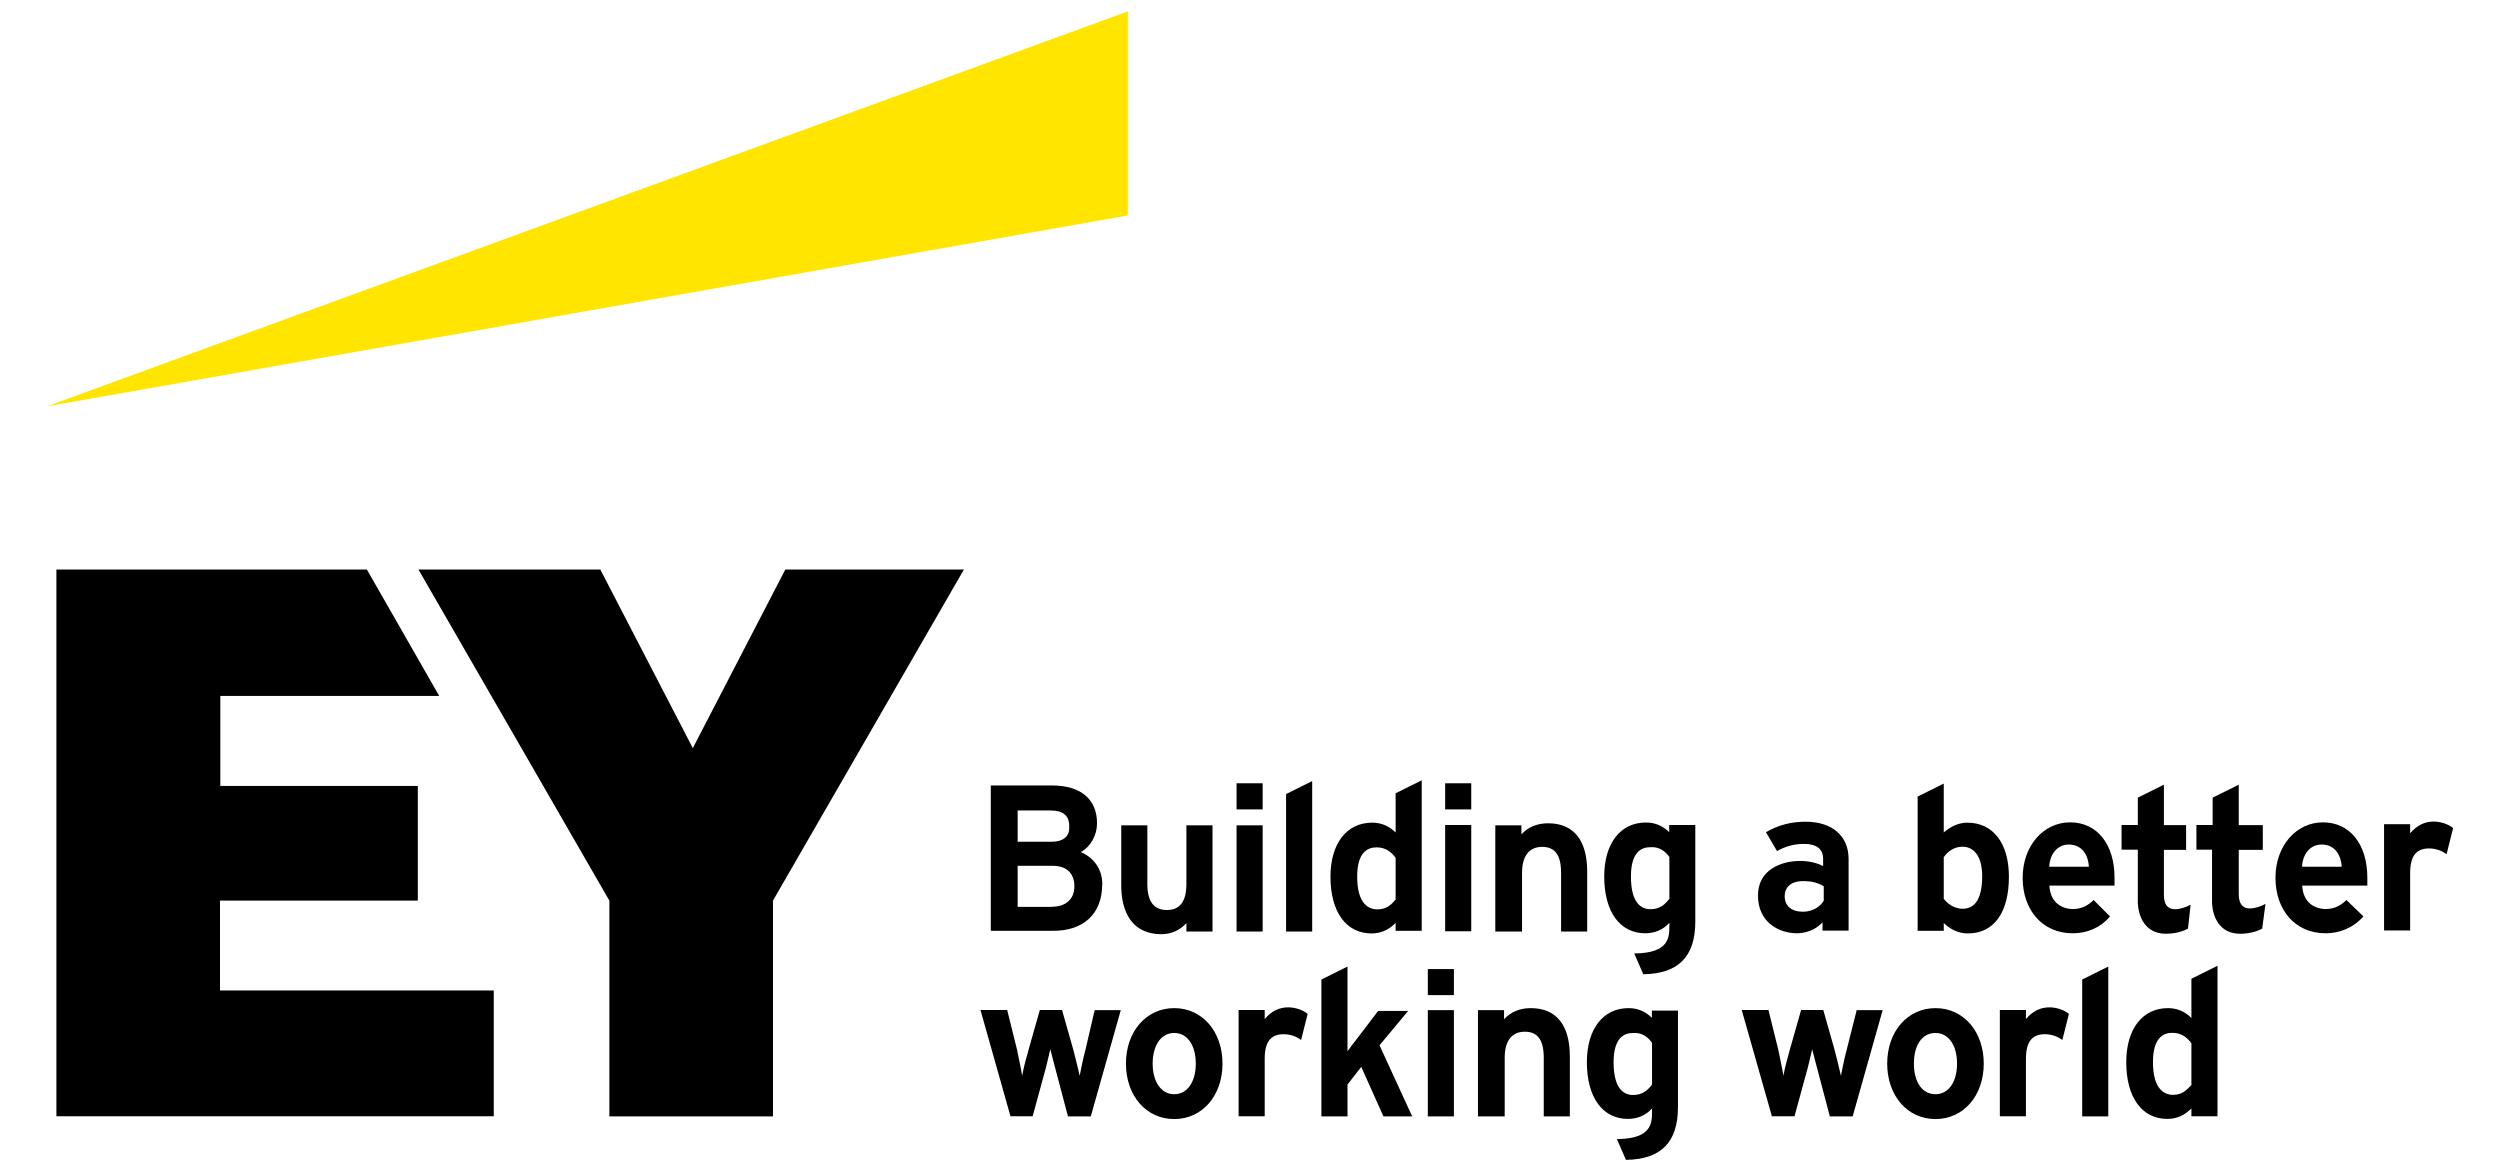 <?xml version="1.0" encoding="UTF-8"?>
<svg xmlns="http://www.w3.org/2000/svg" id="f" width="160" height="75" viewBox="0 0 160 75">
  <path d="m72.18.73L2.99,26.01l69.19-12.22V.73Z" fill="#ffe500" stroke-width="0"></path>
  <path d="m70.55,56.62c0-1.29-.88-1.88-1.38-2.09.63-.33,1.04-1.08,1.04-1.84,0-1.54-1.04-2.42-2.88-2.42h-3.92v9.3h3.92c2,.04,3.21-1.08,3.21-2.96Zm-3.21,1.42h-2.21v-2.63h2.21c.92,0,1.42.46,1.42,1.33,0,.79-.54,1.29-1.42,1.29Zm-.04-4.17h-2.17v-2h2.09c.83,0,1.21.33,1.21,1,.04.46-.17,1-1.13,1Zm4.46,2.79v-3.84h1.67v3.75c0,1.13.42,1.67,1.25,1.67s1.25-.54,1.25-1.67v-3.75h1.67v6.8h-1.67v-.54c-.42.46-.96.71-1.63.71-2.21-.04-2.54-1.96-2.54-3.13h0Zm25.61,2.96h-1.67v-6.8h1.67v.58c.42-.46,1-.71,1.71-.71,1.63,0,2.5,1.08,2.5,3.09v3.84h-1.67v-3.75c0-1.13-.38-1.67-1.21-1.67s-1.29.58-1.29,1.67v3.75h-.04,0Zm-16.56-3.46v3.46h-1.67v-6.8h1.67v3.34Zm1.5-5.34l1.67-.83v9.63h-1.67v-8.8Zm7.01,2.46c-.42-.42-.92-.63-1.5-.63-1.63,0-2.67,1.33-2.67,3.46,0,2.25,1,3.63,2.63,3.63.58,0,1.08-.21,1.54-.67v.5h1.67v-9.63l-1.67.83v2.5h0Zm-1.17,4.92c-.58,0-1.29-.38-1.29-2.09,0-1.58.67-1.88,1.25-1.88.63,0,1,.38,1.21.67v2.67c-.25.29-.54.63-1.17.63h0Zm37.75-5.55c-.54,0-1.08.25-1.5.63v-3.13l-1.67.83v8.59h1.67v-.5c.42.42.96.67,1.54.67,1.67,0,2.63-1.33,2.63-3.63,0-2.13-1-3.46-2.67-3.46h0Zm-.29,1.54c.63,0,1.25.5,1.25,1.88s-.42,2.09-1.25,2.09c-.63,0-1.04-.42-1.21-.63v-2.67c.29-.42.71-.67,1.21-.67h0Zm-18.77-.92c-.42-.42-.92-.63-1.5-.63-1.63,0-2.67,1.33-2.67,3.46,0,2.25,1,3.63,2.63,3.63.58,0,1.13-.21,1.54-.67v.17c0,.75,0,1.75-2.17,1.79h-.08l.58,1.33h.04c2.21-.04,3.29-1.13,3.29-3.38v-6.17h-1.67v.46h0Zm0,1.58v2.67c-.25.33-.58.67-1.21.67-.58,0-1.25-.38-1.25-2.09,0-1.58.67-1.88,1.25-1.88.63-.04,1,.33,1.21.63Zm6.88-.38c.54-.29,1.04-.46,1.75-.46.79,0,1.21.33,1.21.96v.46c-.38-.21-.96-.33-1.46-.33-1.25,0-2.71.58-2.71,2.21,0,1.75,1.38,2.42,2.5,2.42.46,0,1.17-.17,1.63-.71v.54h1.67v-4.59c0-1.46-1.04-2.38-2.75-2.38-.92,0-1.75.21-2.54.67l.71,1.21h0Zm.5,2.88c0-.58.42-.96,1.17-.96.5,0,.92.08,1.33.33v.92c-.21.38-.71.71-1.33.71-.75,0-1.17-.38-1.17-1h0Zm19.77.25c-.29.29-.71.58-1.33.58-.33,0-1.42-.13-1.5-1.5h4.17v-.5c0-2.17-1.13-3.55-2.84-3.55s-3.04,1.5-3.04,3.55,1.25,3.55,3.21,3.55c.88,0,1.75-.33,2.38-1.08l-1.04-1.04Zm-2.84-2.13c.04-.83.54-1.42,1.25-1.42.88,0,1.25.71,1.29,1.42h-2.54Zm19.02,2.13c-.29.29-.71.58-1.33.58-.33,0-1.42-.13-1.5-1.5h4.17v-.5c0-2.17-1.13-3.55-2.84-3.55s-3.04,1.5-3.04,3.55,1.25,3.55,3.21,3.55c.88,0,1.75-.33,2.42-1.08l-1.08-1.04h0Zm-2.84-2.13c.04-.83.54-1.42,1.25-1.42.88,0,1.25.71,1.29,1.42h-2.54Zm-4.05,1.75c0,.58.21.92.71.92.33,0,.71-.13,1-.29l-.21,1.58c-.38.21-.88.33-1.42.33-1.33,0-1.79-1.13-1.79-2.09v-3.29h-1v-1.58h1.04v-1.75l1.67-.83v2.59h1.54v1.58h-1.54v2.84h0Zm-3.25,2.21c-.38.21-.88.33-1.42.33-1.33,0-1.79-1.13-1.79-2.09v-3.29h-1.04v-1.58h1.04v-1.75l1.67-.83v2.59h1.42v1.58h-1.42v2.88c0,.58.21.92.71.92.33,0,.71-.13,1-.29l-.17,1.54Zm16.56-4.75c-.32-.25-.72-.38-1.13-.38-.83,0-1.21.5-1.21,1.58v3.67h-1.67v-6.8h1.67v.58c.42-.5.92-.75,1.5-.75.46,0,.96.17,1.25.42l-.42,1.67h0Zm-75.78-3.71v.83h-1.67v-1.67h1.67v.83Zm11.68,1.83h1.67v6.8h-1.67v-6.8Zm1.67-1.83v.83h-1.67v-1.67h1.67v.83Zm46.09,14.18c-.42-.42-.92-.63-1.5-.63-1.63,0-2.67,1.33-2.67,3.46,0,2.25,1,3.63,2.63,3.63.58,0,1.08-.21,1.54-.67v.5h1.67v-9.63l-1.67.83v2.5h0Zm-1.17,4.92c-.58,0-1.29-.38-1.29-2.09,0-1.58.67-1.88,1.25-1.88.63,0,1,.38,1.21.67v2.67c-.25.25-.54.63-1.17.63h0Zm-55.8-3.5c-.32-.25-.72-.38-1.13-.38-.83,0-1.21.5-1.21,1.58v3.67h-1.67v-6.8h1.67v.58c.42-.5.92-.75,1.5-.75.46,0,.96.17,1.25.42l-.42,1.67h0Zm-13.22-1.92h1.67l-1.92,6.8h-1.46l-.75-2.84c-.13-.5-.29-1.08-.38-1.46-.08.29-.25,1.13-.38,1.54l-.75,2.75h-1.42l-1.92-6.8h1.71l.63,2.54c.08.42.25,1.17.33,1.67.08-.5.29-1.25.42-1.71l.71-2.5h1.42l.71,2.5c.13.46.29,1.17.42,1.71.08-.42.21-1.08.38-1.71l.58-2.5h0Zm5.09-.13c-1.79,0-3.09,1.5-3.09,3.55s1.29,3.55,3.09,3.55,3.09-1.5,3.09-3.55-1.29-3.55-3.09-3.55Zm0,5.51c-.83,0-1.38-.79-1.38-1.96s.54-1.96,1.38-1.96,1.38.79,1.38,1.96-.54,1.96-1.38,1.96Zm56.85-3.46c-.32-.25-.72-.38-1.13-.38-.83,0-1.21.5-1.21,1.58v3.67h-1.67v-6.8h1.67v.58c.42-.5.92-.75,1.5-.75.46,0,.96.17,1.25.42l-.42,1.67h0Zm-13.18-1.92h1.67l-1.92,6.8h-1.46l-.75-2.84c-.13-.5-.29-1.08-.38-1.46-.08.29-.25,1.13-.38,1.54l-.75,2.75h-1.46v-.04l-1.92-6.76h1.71l.63,2.54c.08.42.25,1.17.33,1.67.08-.5.29-1.25.42-1.71l.71-2.5h1.42l.71,2.5c.13.46.29,1.17.42,1.71.08-.42.21-1.08.38-1.71l.63-2.5Zm5.05-.13c-1.79,0-3.09,1.5-3.09,3.55s1.29,3.55,3.09,3.55,3.09-1.5,3.09-3.55-1.29-3.55-3.09-3.55Zm0,5.51c-.83,0-1.38-.75-1.38-1.96s.54-1.96,1.38-1.96,1.38.79,1.38,1.96-.54,1.96-1.38,1.96Zm-35.58-3.13l2.09,4.55h-1.84l-1.42-3.17-.88,1.13v2.04h-1.67v-8.76l1.67-.83v5.42c.2-.28.41-.56.63-.83l1.33-1.75h1.92l-1.84,2.21h0Zm7.97,4.55h-1.67v-6.8h1.67v.58c.42-.46,1-.71,1.71-.71,1.63,0,2.5,1.08,2.5,3.09v3.84h-1.67v-3.75c0-1.13-.38-1.67-1.21-1.67s-1.29.58-1.29,1.67v3.75h-.04,0Zm9.47-6.3c-.42-.42-.92-.63-1.5-.63-1.63,0-2.67,1.33-2.67,3.46,0,2.25,1,3.63,2.63,3.63.58,0,1.13-.21,1.54-.67v.17c0,.75,0,1.75-2.17,1.79h-.08l.58,1.33h.04c2.21-.04,3.29-1.13,3.29-3.38v-6.17h-1.67v.46h0Zm0,1.59v2.67c-.25.33-.58.67-1.21.67-.58,0-1.25-.38-1.25-2.09,0-1.58.67-1.88,1.25-1.88.63-.04,1,.33,1.21.63h0Zm-14.35-2.09h1.67v6.8h-1.67v-6.8Zm1.67-1.79v.83h-1.67v-1.67h1.67v.83Zm40.21-.17l1.67-.83v9.59h-1.67v-8.76Zm-119.16-5.05h12.64v-7.34h-12.64v-5.76h14.01l-4.63-8.09H3.61v34.99h27.99v-8.05H14.08v-5.76h0Zm36.16-21.19l-5.92,11.43-5.92-11.43h-11.64l12.22,21.19v13.81h10.47v-13.81l12.22-21.19h-11.43Z" stroke-width="0"></path>
</svg>
